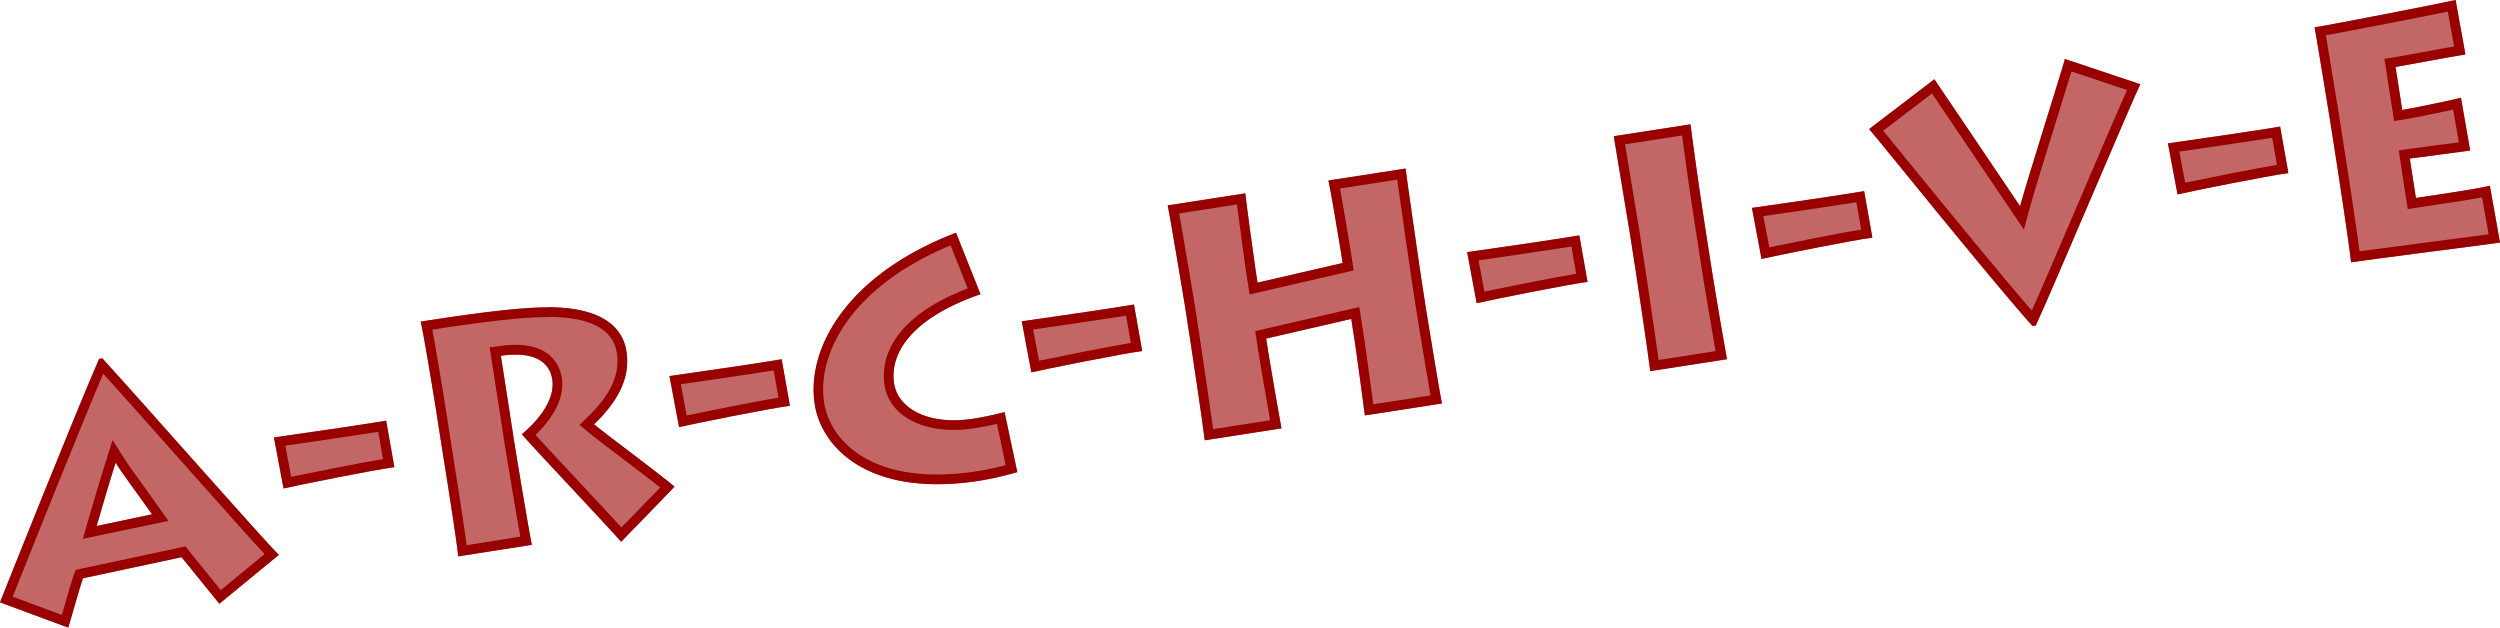 <svg xmlns="http://www.w3.org/2000/svg" width="940" height="236" viewBox="0 0 940 236"><title>tools-A-R-C-H-I-V-E</title><g opacity="0.6"><path d="M0,226.48c2.75-6.92,28.14-70.63,37.25-91.54l1.25-.19c18.41,20.21,60,67.64,66.35,73.92L82.48,227,68.29,209.5l-37.1,7.93c-0.72,1.9-3.7,12.3-5.52,18.57ZM57.14,193.4c-4.58-6.56-10.68-14.65-13.71-19.41-2.06,6.44-5,16.32-7.13,23.79Z" fill="#900"/><path d="M103,164.48c6.36-.86,35-5.05,42.19-6.3l3.09,17.49c-7,.83-37,6.89-41.67,8Z" fill="#900"/><path d="M193.43,166.88c0.73,4.73,6,36.15,6.53,38l-27.73,4.31c0-3.07-6.33-42.47-6.74-45.08l-1.58-10.2c-0.58-3.73-5-30.7-5.76-33,17-2.65,34.36-5.08,45.78-5.33,18.77-.49,29.84,5.18,31.61,16.63,1.58,10.2-3.55,19-12.18,27.37,4.39,3.65,26.4,20,30.25,23.46l-20.09,20.71c-3.59-4.28-33.14-35.5-37.34-40.45,5-4.09,12.74-12.3,11.44-20.64-0.91-5.85-5.88-10.81-19.33-8.85Z" fill="#900"/><path d="M251.67,141.39c6.36-.86,35-5.05,42.19-6.3L297,152.58c-7,.83-37,6.89-41.67,8Z" fill="#900"/><path d="M382.48,177.52A120.76,120.76,0,0,1,368,180.8c-40.78,6.33-59-12.11-61.64-28.78-3.2-20.66,11.69-48.58,53.16-64.45l9.17,23c-25.5,8.8-34.29,21.89-32.48,33.59,1.49,9.58,13.14,15.79,29.68,13.23,5-.77,8.9-1.76,11.84-2.47Z" fill="#900"/><path d="M384.17,120.81c6.36-.86,35-5.05,42.19-6.3L429.46,132c-7,.83-37,6.89-41.67,8Z" fill="#900"/><path d="M453,165.55c-0.6-5.51-5-34.65-5.49-37.88l-2.08-13.44c-0.33-2.11-5.66-34-6.37-37l29.22-4.54c0.1,2.28,3.45,26.35,3.8,28.59l0.77,5,32-7.39L504,93.66c-0.33-2.12-3.84-23.11-4.52-25.8l29-4.5c0.34,3,5.37,37.9,5.83,40.89l1.93,12.44c0.25,1.62,5.32,32.69,5.94,35l-29,4.5c-0.53-4.25-3.28-24.46-3.65-26.83l-1.47-9.46-32,7.39,0.69,4.48c0.87,5.6,4.49,26.45,5.06,29.29Z" fill="#900"/><path d="M551.63,94.8c6.36-.86,35-5.05,42.19-6.3L596.91,106c-7,.83-37,6.89-41.67,8Z" fill="#900"/><path d="M643,97.56c1.93,12.44,5.76,34.66,6.33,37.5l-28.85,4.48c-0.6-5.51-5-34.65-5.49-37.88L612.9,88.22c-0.33-2.11-5.66-34-6.13-37l28.85-4.48c0.22,2.26,3,22.47,5.29,37.4Z" fill="#900"/><path d="M658.74,78.17c6.36-.86,35-5.05,42.19-6.3L704,89.36c-7,.83-37,6.89-41.67,8Z" fill="#900"/><path d="M804.74,31.66c-3.66,7.58-32.05,74.94-39.28,90.71l-1.25.19c-16-17.9-56.28-68.1-61.4-74.05l24.48-18.71c3.48,5.19,27.09,40,32.23,47.75,2.42-9,15.76-51.12,16.88-55.38Z" fill="#900"/><path d="M815.12,53.88c6.36-.86,35-5.05,42.19-6.3l3.09,17.49c-7,.83-37,6.89-41.67,8Z" fill="#900"/><path d="M940,91.19c-4.48.7-49.56,6.42-56,7.43-0.65-6.65-4.78-33.28-5.22-36.14L876.17,45.8c-0.31-2-5.21-31.94-5.89-35.53,7-1.08,48.49-9.19,53-10.28L927,20.45c-4.6.71-24,4.37-26.27,4.72l2.51,16.17c2.49-.39,16.69-3.23,22.09-4.58l3.46,19.85c-3.36.52-20,2.59-22.71,3l2.3,14.81c3.23-.5,22-3.17,27.81-4.57Z" fill="#900"/></g><path d="M38.82,140.54c8,8.79,18.9,21.11,29.54,33.06C81.26,188.12,93.58,202,99.48,208.34L83,221.89,71.13,207.2l-1.41-1.75-2.2.47-37.1,7.93-1.94.42-0.71,1.86c-0.59,1.55-2.23,7.15-4.47,14.9l-0.05.18L4.78,224.35c6.68-16.78,25.17-63,34-83.81M31.1,202.61L37,201.36,57.89,197l5.41-1.14-3.17-4.53c-1.75-2.5-3.72-5.23-5.63-7.88-3.17-4.39-6.16-8.53-8-11.4l-4.19-6.58L40,172.87c-2.59,8.08-6.14,20.33-7.17,23.9l-1.68,5.84m7.39-67.86-1.25.19C28.14,155.85,2.75,219.56,0,226.48L25.67,236c1.83-6.27,4.8-16.67,5.52-18.57l37.1-7.93L82.48,227l22.36-18.38C98.52,202.39,56.9,155,38.49,134.75h0Zm-2.19,63c2.15-7.47,5.07-17.36,7.13-23.79,3,4.76,9.12,12.85,13.71,19.41L36.3,197.78h0Z" fill="#900"/><path d="M142.23,162.37L144,172.61c-8.86,1.47-26.4,5-34.52,6.68l-2.21-11.73c8.62-1.23,26.15-3.8,34.92-5.2m3-4.19c-7.19,1.25-35.83,5.44-42.19,6.3l3.61,19.19c4.67-1.1,34.67-7.16,41.67-8l-3.09-17.49h0Z" fill="#900"/><path d="M206.15,119.17c15.71,0,24.39,4.56,25.79,13.57,1.24,8-2.29,15.66-11.11,24.19l-2.93,2.83,3.13,2.6c1.94,1.62,6.92,5.41,12.69,9.79,5.23,4,11,8.35,14.52,11.16l-14.6,15c-3.47-3.8-9.43-10.19-15.65-16.85-6.42-6.88-13-13.95-16.65-17.94,4.8-4.6,11.27-12.62,9.9-21.49-0.58-3.72-3.43-12.38-17.4-12.38a42.48,42.48,0,0,0-6.07.47l-3.65.53,0.57,3.64,5.13,33.1c0.33,2.12,4.08,24.84,5.83,34.39L175.46,205c-0.66-5-2.25-15.68-5.93-38.78l-0.42-2.67-1.58-10.2c0-.24-3.28-20.33-5-29.41,14.9-2.28,30.87-4.47,41.51-4.7l2.12,0m0-3.65-2.21,0c-11.42.25-28.74,2.68-45.78,5.33,0.74,2.3,5.18,29.26,5.76,33l1.58,10.2c0.41,2.61,6.77,42,6.74,45.08L200,204.85c-0.54-1.83-5.79-33.25-6.53-38l-5.13-33.1a38.62,38.62,0,0,1,5.55-.43c9.32,0,13,4.32,13.78,9.29,1.29,8.33-6.47,16.55-11.44,20.64,4.21,5,33.75,36.17,37.34,40.45L253.62,183c-3.85-3.48-25.86-19.81-30.25-23.46,8.63-8.35,13.76-17.17,12.18-27.37-1.71-11-12-16.66-29.4-16.66h0Z" fill="#900"/><path d="M290.9,139.28l1.81,10.24c-8.86,1.47-26.4,5-34.52,6.68L256,144.48c8.62-1.23,26.15-3.8,34.92-5.2m3-4.19c-7.19,1.25-35.83,5.44-42.19,6.3l3.61,19.19c4.67-1.1,34.67-7.16,41.67-8l-3.09-17.49h0Z" fill="#900"/><path d="M357.44,92.31l6.43,16.15c-31.37,12-32.39,29.26-31.3,36.29,1.59,10.27,11.81,16.9,26,16.9a51.13,51.13,0,0,0,7.81-.62c3.26-.51,6.1-1.11,8.48-1.66l3.28,15.52a103.86,103.86,0,0,1-10.79,2.29,98.73,98.73,0,0,1-15.06,1.23c-28.21,0-40.48-14.52-42.41-27-1.56-10,1.69-21.16,9.16-31.29,8.33-11.31,21.55-20.89,38.35-27.85m2-4.75C318,103.43,303.12,131.36,306.33,152c2.23,14.37,16.11,30.06,46,30.06A101.91,101.91,0,0,0,368,180.8a120.77,120.77,0,0,0,14.52-3.28L377.7,155c-2.94.71-6.86,1.7-11.84,2.47a47.3,47.3,0,0,1-7.25.58c-12.63,0-21.17-5.7-22.43-13.81-1.81-11.7,7-24.79,32.48-33.59l-9.17-23h0Z" fill="#900"/><path d="M423.39,118.7l1.81,10.24c-8.86,1.47-26.4,5-34.52,6.68l-2.21-11.73c8.62-1.23,26.15-3.8,34.92-5.2m3-4.19c-7.19,1.25-35.83,5.44-42.19,6.3L387.79,140c4.67-1.1,34.67-7.16,41.67-8l-3.09-17.49h0Z" fill="#900"/><path d="M525.35,67.54c1.37,9.88,5,34.84,5.35,37.26l1.93,12.44c0,0.25,3.58,22.1,5.25,31.42L516.35,152c-1-7.3-2.87-21.22-3.18-23.2l-1.47-9.46-0.6-3.89-3.83.89-32,7.39-3.31.76,0.52,3.36,0.69,4.48c0.68,4.38,3.13,18.61,4.4,25.69l-21.43,3.33c-1.32-9.75-4.59-31.44-5-34.26l-2.08-13.44c-0.21-1.37-4-23.91-5.68-33.39l21.7-3.37c1,7.73,3.16,23.4,3.4,24.95l0.77,5,0.6,3.89,3.83-.89,32-7.39,3.31-.76-0.52-3.36-0.81-5.22c-0.18-1.18-2.49-15-3.81-22.22l21.52-3.34m3.13-4.18-29,4.5c0.67,2.7,4.19,23.69,4.52,25.8l0.81,5.22-32,7.39-0.77-5c-0.35-2.24-3.7-26.31-3.8-28.59l-29.22,4.54c0.71,2.95,6,34.87,6.37,37l2.08,13.44c0.5,3.24,4.89,32.37,5.49,37.88l28.85-4.48c-0.57-2.84-4.19-23.69-5.06-29.29l-0.69-4.48,32-7.39,1.47,9.46c0.37,2.37,3.12,22.58,3.65,26.83l29-4.5c-0.61-2.33-5.69-33.39-5.94-35l-1.93-12.44c-0.46-3-5.49-37.88-5.83-40.89h0Z" fill="#900"/><path d="M590.85,92.7l1.81,10.24c-8.86,1.47-26.4,5-34.52,6.68l-2.21-11.73c8.62-1.23,26.15-3.8,34.92-5.2m3-4.19c-7.19,1.25-35.83,5.44-42.19,6.3L555.24,114c4.67-1.1,34.67-7.16,41.67-8L593.82,88.5h0Z" fill="#900"/><path d="M632.47,50.91c0.94,7.14,3,22.25,4.84,33.77l2.08,13.44c1.57,10.12,4.34,26.38,5.67,33.9l-21.43,3.33c-1.32-9.75-4.59-31.44-5-34.26l-2.08-13.44c-0.15-1-1.31-8-2.65-16-1.05-6.32-2.2-13.22-2.88-17.38l21.49-3.34m3.16-4.19L606.78,51.2c0.46,3,5.8,34.91,6.13,37L615,101.66c0.5,3.24,4.89,32.37,5.49,37.88l28.85-4.48c-0.57-2.84-4.4-25.06-6.33-37.5l-2.08-13.44c-2.32-14.93-5.07-35.14-5.29-37.4h0Z" fill="#900"/><path d="M698,76.06l1.81,10.24c-8.86,1.47-26.4,5-34.52,6.68L663,81.26c8.62-1.23,26.15-3.8,34.92-5.2m3-4.19c-7.19,1.25-35.83,5.44-42.19,6.3l3.61,19.19c4.67-1.1,34.67-7.16,41.67-8l-3.09-17.49h0Z" fill="#900"/><path d="M778.84,26.85l20.9,7c-3.07,6.93-9.11,21-15.89,36.86-7.63,17.82-15.48,36.16-19.88,46.07-11.79-13.54-31.91-38.23-45.6-55-4.4-5.4-8-9.78-10.31-12.63l18.36-14,8.91,13.17c8,11.87,18,26.65,21.15,31.34L761,86.32l2.09-7.82c1.4-5.22,6.6-22,10.78-35.45,2.09-6.74,3.89-12.54,5-16.2m-2.43-4.67c-1.12,4.25-14.46,46.33-16.88,55.38-5.15-7.74-28.76-42.56-32.23-47.75L702.81,48.52c5.12,6,45.38,56.15,61.4,74.05l1.25-.19c7.23-15.78,35.62-83.14,39.28-90.71L776.4,22.18h0Z" fill="#900"/><path d="M854.34,51.77L856.15,62c-8.86,1.47-26.4,5-34.52,6.68L819.42,57c8.62-1.23,26.15-3.8,34.92-5.2m3-4.19c-7.19,1.25-35.83,5.44-42.19,6.3l3.61,19.19c4.67-1.1,34.67-7.16,41.67-8l-3.09-17.49h0Z" fill="#900"/><path d="M920.38,4.36l2.36,13.1c-3.69.65-8.94,1.61-13.42,2.44-4.26.78-8.28,1.52-9.16,1.66l-3.61.56,0.56,3.61,2.51,16.17,0.56,3.61,3.61-.56c2.22-.34,12.11-2.31,18.59-3.75l2.15,12.32L916,54.63c-4.69.61-9.12,1.18-10.47,1.39l-3.61.56,0.56,3.61L904.75,75l0.56,3.61,3.61-.56,2.89-.43c5.29-.78,15.19-2.25,21.43-3.41l2.49,13.89c-4.47.6-12.09,1.59-20,2.62-11.07,1.44-22.43,2.92-28.55,3.76-1.16-9-3.88-26.63-4.8-32.56l-2.59-16.67c-0.31-2-3.75-23-5.27-32,10.47-1.88,35.83-6.82,45.87-8.89M923.31,0c-4.54,1.08-46.07,9.19-53,10.28,0.69,3.59,5.58,33.53,5.89,35.53l2.59,16.67C879.2,65.34,883.33,92,884,98.62c6.46-1,51.54-6.73,56-7.43l-3.82-21.33c-5.76,1.4-24.58,4.07-27.81,4.57l-2.3-14.81c2.74-.43,19.35-2.5,22.71-3l-3.46-19.85c-5.39,1.35-19.59,4.19-22.08,4.58l-2.51-16.17c2.24-.35,21.67-4,26.27-4.72L923.31,0h0Z" fill="#900"/></svg>